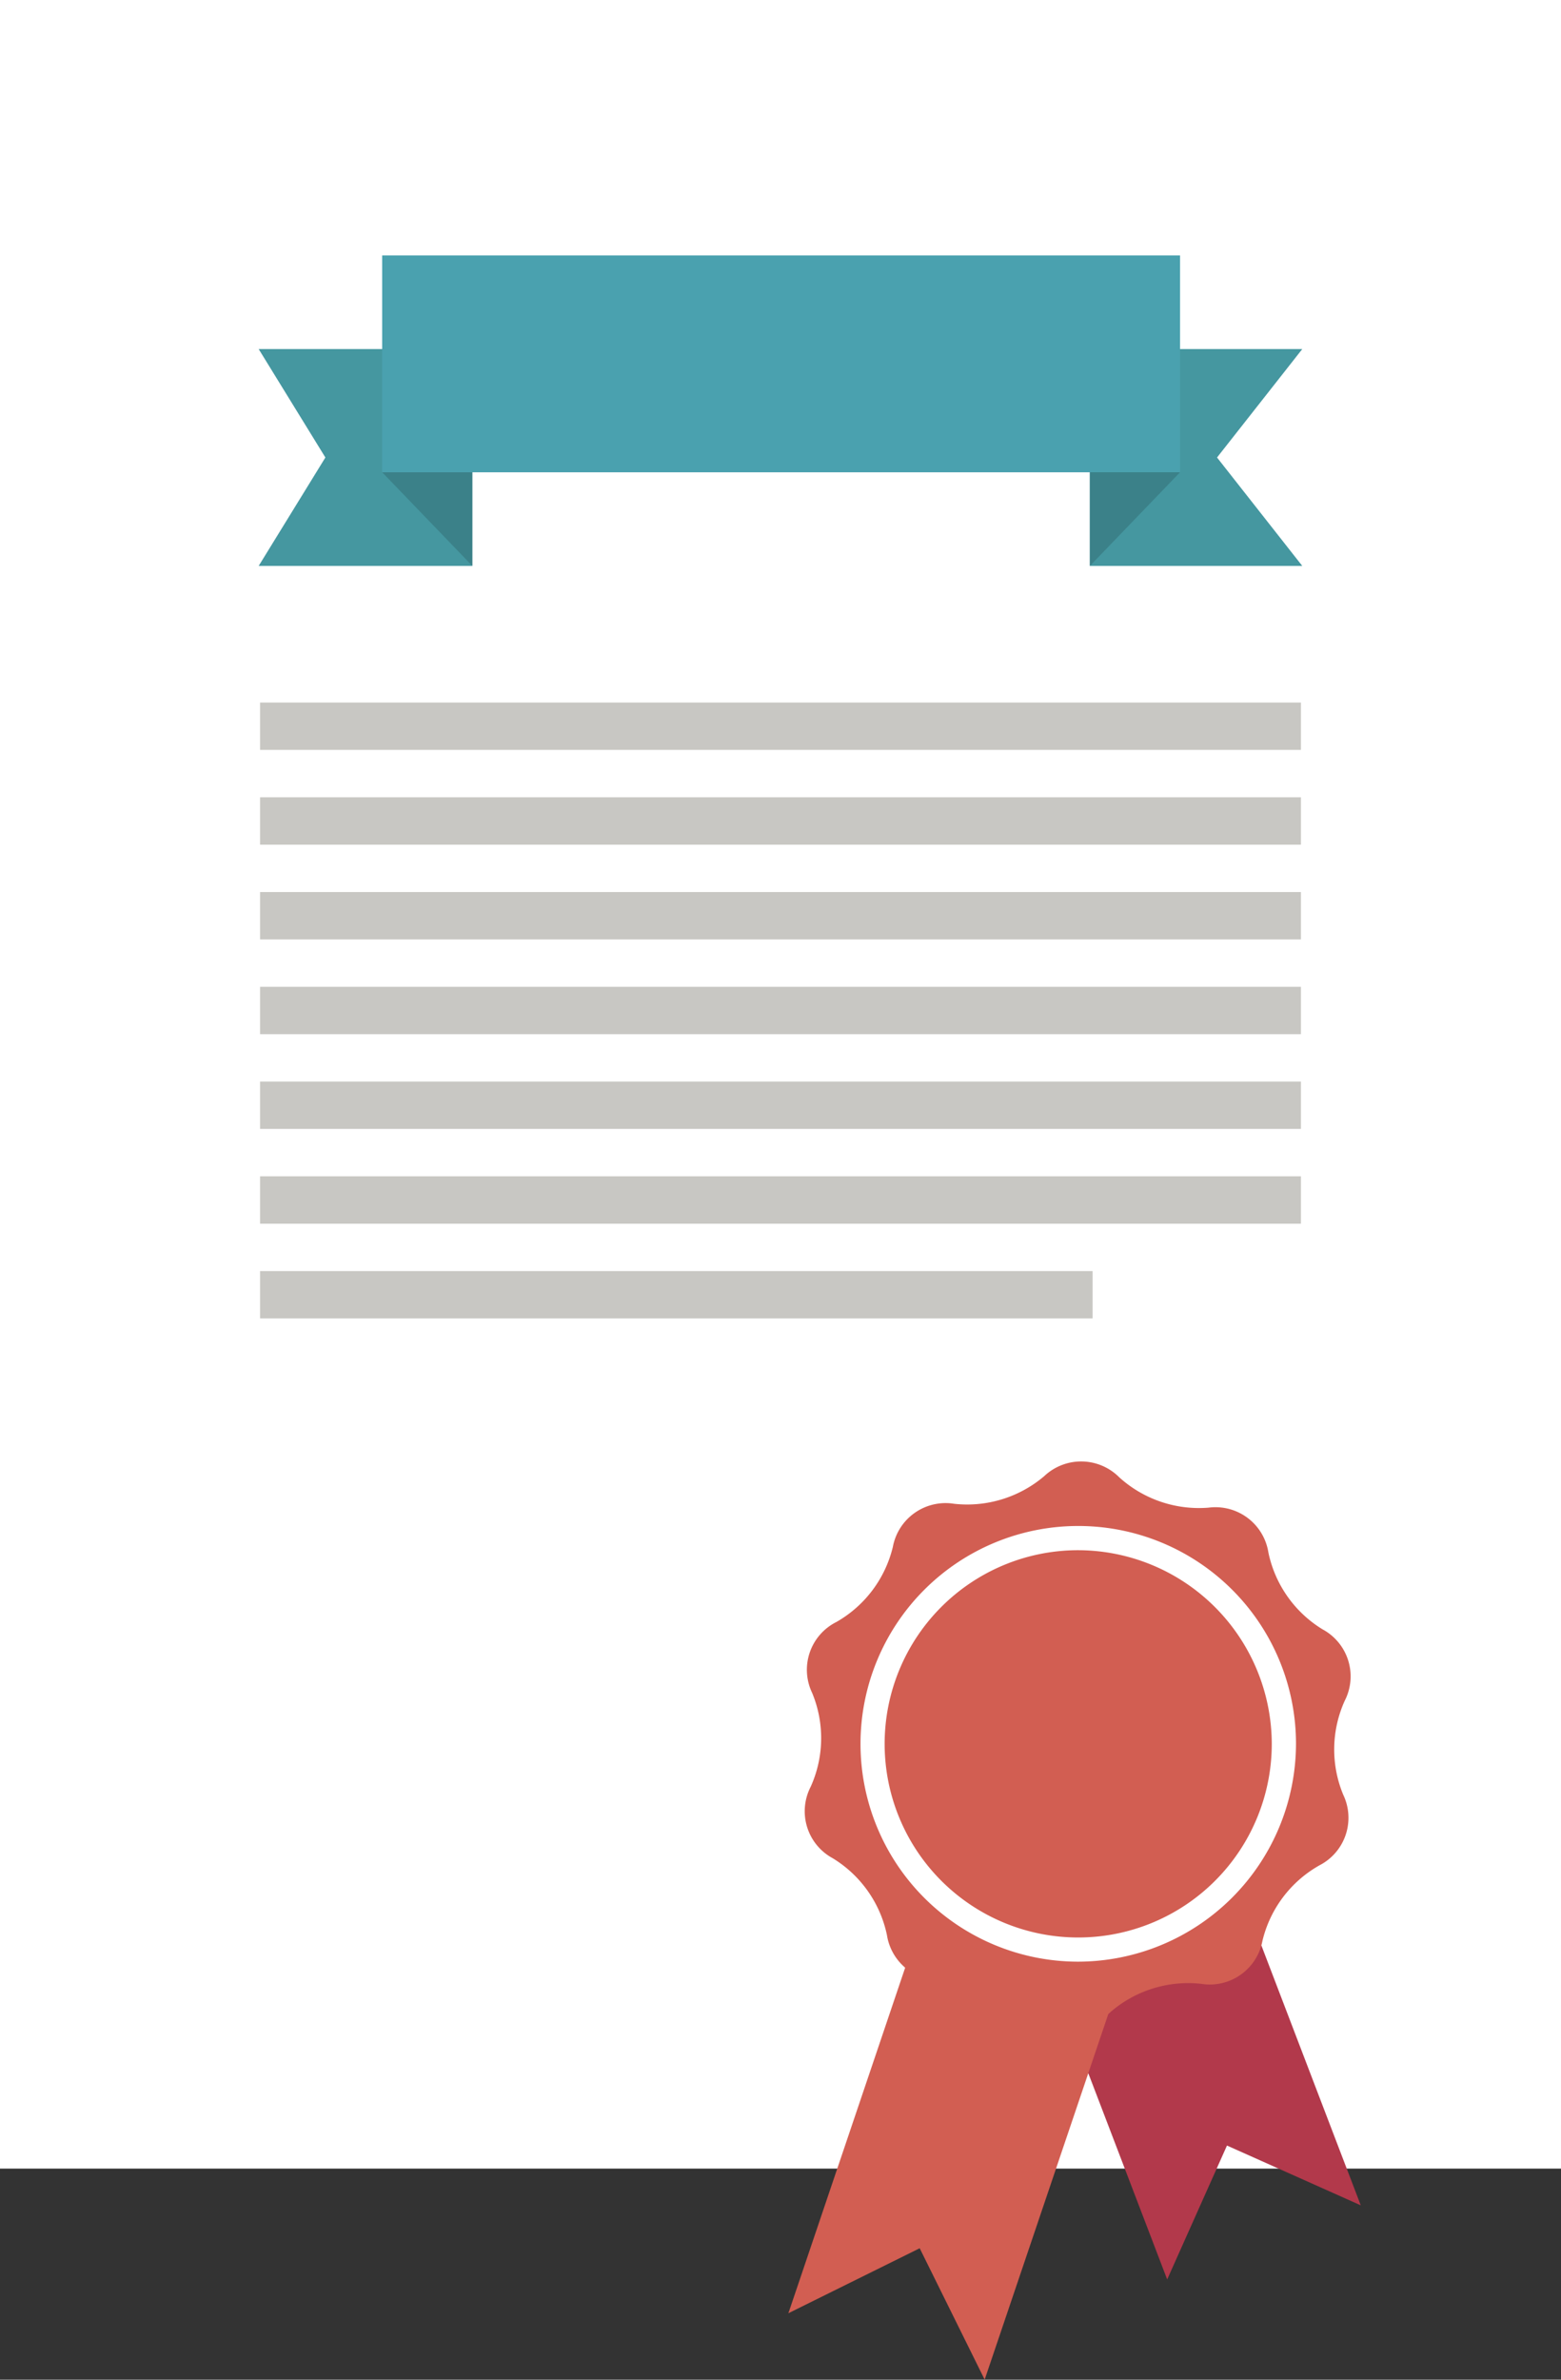 <?xml version="1.0" encoding="UTF-8"?> <svg xmlns="http://www.w3.org/2000/svg" xmlns:xlink="http://www.w3.org/1999/xlink" id="icon" width="63" height="96" viewBox="0 0 63 96"><rect x="0" y="0" width="63" height="96" fill="#333333" stroke="none"/><defs><clipPath id="clip-path"><rect id="Rectangle_1538" data-name="Rectangle 1538" width="63" height="96" fill="none"></rect></clipPath></defs><rect id="Rectangle_1529" data-name="Rectangle 1529" width="63" height="87.484" transform="translate(0 0)" fill="#fff"></rect><path id="Path_1515" data-name="Path 1515" d="M130.481,228.811l5.4,2.412L128.1,210.886l-7.814,2.99,7.782,20.337Z" transform="translate(-80.962 -142.257)" fill="#b2394b"></path><path id="Path_1516" data-name="Path 1516" d="M97.4,243.994l5.3-2.622,2.622,5.3,6.978-20.626-7.925-2.681Z" transform="translate(-65.582 -150.675)" fill="#d25e52"></path><g id="Group_2586" data-name="Group 2586"><g id="Group_2585" data-name="Group 2585" clip-path="url(#clip-path)"><path id="Path_1517" data-name="Path 1517" d="M120.248,197.442a4.771,4.771,0,0,0-2.281,3.033,2.163,2.163,0,0,1-2.475,1.736,4.792,4.792,0,0,0-3.633,1.117,2.169,2.169,0,0,1-3.026-.046,4.793,4.793,0,0,0-3.6-1.226,2.163,2.163,0,0,1-2.421-1.811,4.773,4.773,0,0,0-2.187-3.1,2.154,2.154,0,0,1-.891-2.884,4.758,4.758,0,0,0,.057-3.791,2.155,2.155,0,0,1,.979-2.855,4.771,4.771,0,0,0,2.281-3.033,2.164,2.164,0,0,1,2.475-1.736,4.8,4.8,0,0,0,3.634-1.116,2.169,2.169,0,0,1,3.026.046,4.792,4.792,0,0,0,3.6,1.226,2.162,2.162,0,0,1,2.421,1.81,4.773,4.773,0,0,0,2.188,3.1,2.155,2.155,0,0,1,.891,2.883,4.758,4.758,0,0,0-.058,3.79,2.155,2.155,0,0,1-.979,2.855" transform="translate(-67.016 -122.181)" fill="#d25e52"></path><path id="Path_1518" data-name="Path 1518" d="M115.053,206.713a8.788,8.788,0,1,1,8.813-8.788,8.811,8.811,0,0,1-8.813,8.788" transform="translate(-71.561 -127.577)" fill="#fff"></path><path id="Path_1519" data-name="Path 1519" d="M117.074,192.137a7.812,7.812,0,1,0,7.834,7.812,7.832,7.832,0,0,0-7.834-7.812" transform="translate(-73.581 -129.6)" fill="#d25e52"></path><rect id="Rectangle_1530" data-name="Rectangle 1530" width="42.008" height="1.911" transform="translate(10.496 28.341)" fill="#c8c7c3"></rect><rect id="Rectangle_1531" data-name="Rectangle 1531" width="42.008" height="1.911" transform="translate(10.496 32.164)" fill="#c8c7c3"></rect><rect id="Rectangle_1532" data-name="Rectangle 1532" width="42.008" height="1.911" transform="translate(10.496 35.986)" fill="#c8c7c3"></rect><rect id="Rectangle_1533" data-name="Rectangle 1533" width="42.008" height="1.911" transform="translate(10.496 43.631)" fill="#c8c7c3"></rect><rect id="Rectangle_1534" data-name="Rectangle 1534" width="42.008" height="1.911" transform="translate(10.496 47.454)" fill="#c8c7c3"></rect><rect id="Rectangle_1535" data-name="Rectangle 1535" width="33.599" height="1.911" transform="translate(10.496 51.276)" fill="#c8c7c3"></rect><rect id="Rectangle_1536" data-name="Rectangle 1536" width="42.008" height="1.911" transform="translate(10.496 39.809)" fill="#c8c7c3"></rect><path id="Path_1520" data-name="Path 1520" d="M74.1,43.266H31.982l2.692,4.374-2.692,4.374H40.6V48.236H65.529v3.778H74.1l-3.44-4.374Z" transform="translate(-21.542 -29.184)" fill="#4597a0"></path><path id="Path_1521" data-name="Path 1521" d="M50.891,62.314V58.536H47.252Z" transform="translate(-31.828 -39.484)" fill="#3b8189"></path><rect id="Rectangle_1537" data-name="Rectangle 1537" width="32.201" height="8.748" transform="translate(15.424 10.305)" fill="#4aa1af"></rect><path id="Path_1522" data-name="Path 1522" d="M134.754,62.314l3.638-3.778h-3.638Z" transform="translate(-90.767 -39.484)" fill="#3b8189"></path></g></g></svg> 